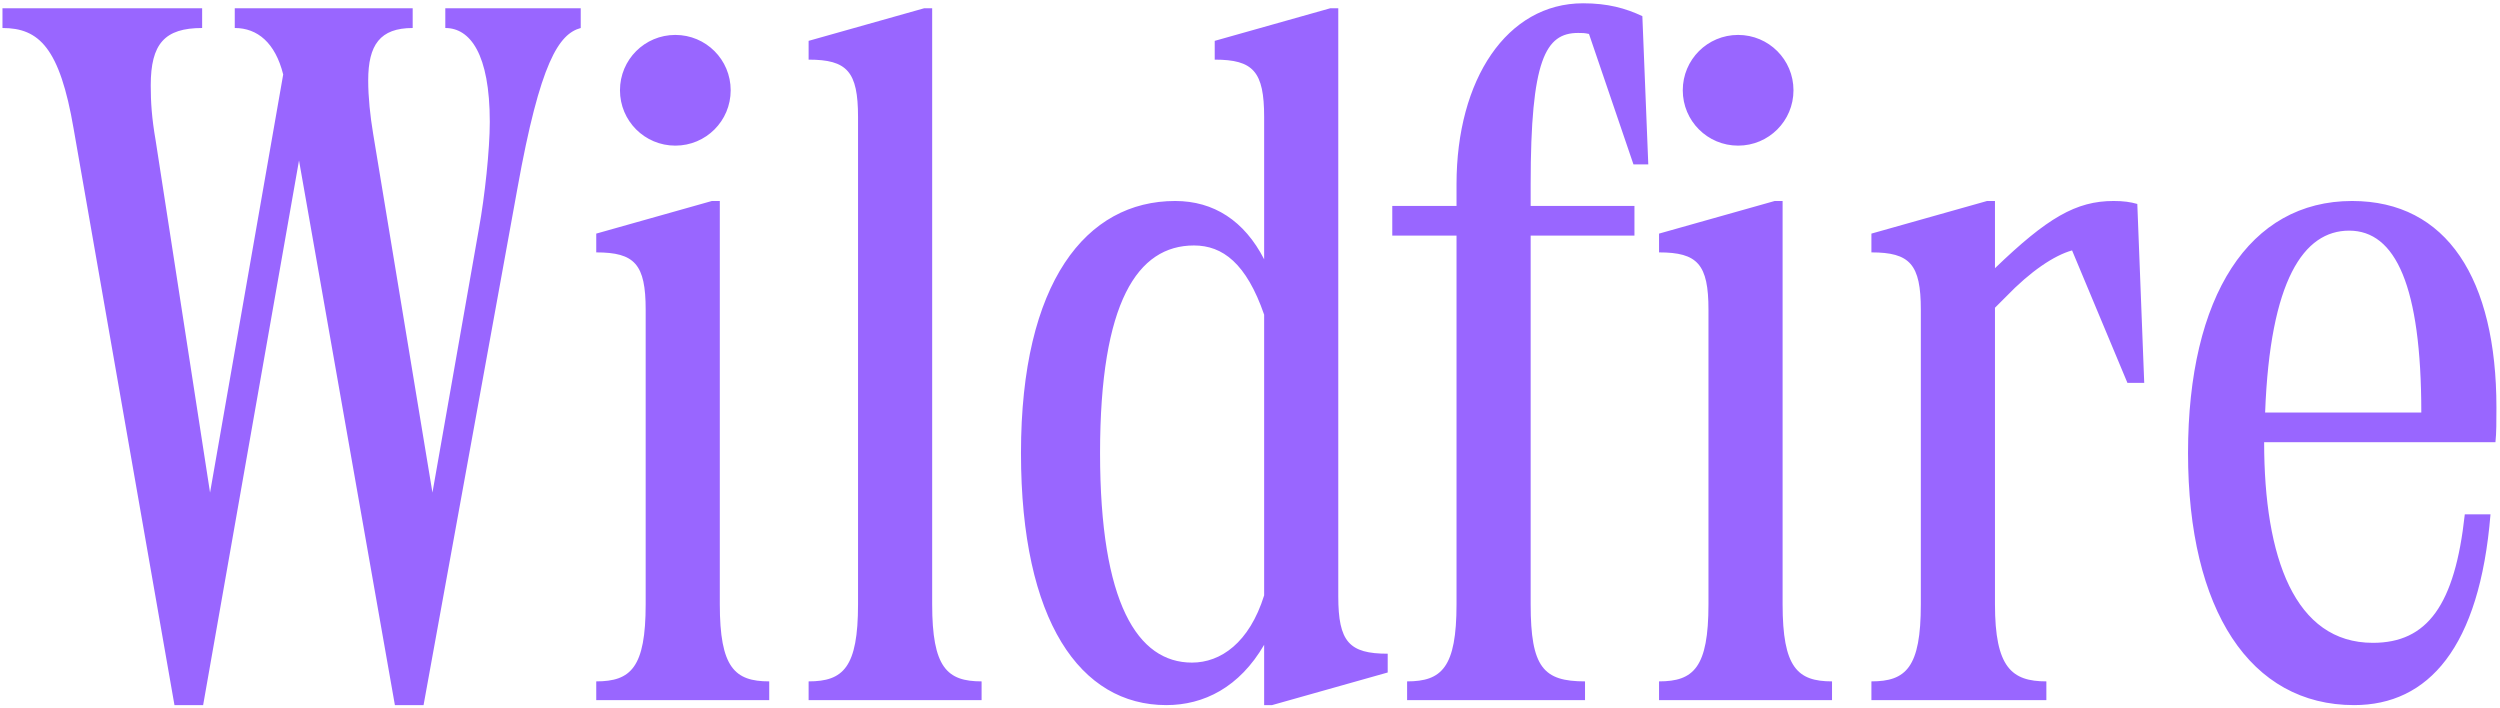 <?xml version="1.0" encoding="UTF-8"?> <svg xmlns="http://www.w3.org/2000/svg" width="607" height="172" viewBox="0 0 607 172" fill="none"> <path d="M37.8 34.16L51 119.6L68.76 18.08C66.84 10.4 62.52 6.8 57 6.8V2H100.2V6.8C92.28 6.8 89.4 10.88 89.4 19.52C89.4 23.6 89.88 28.16 90.6 32.48L105 119.6L116.28 55.52C117.72 47.6 118.92 36.32 118.92 29.6C118.92 13.04 114.12 6.8 108.12 6.8V2H141V6.8C135.72 8.24 131.16 14.96 125.64 45.68L102.84 171.2H95.88L72.6 38.96L49.32 171.2H42.36L17.88 31.28C14.52 11.6 9.48 6.8 0.6 6.8V2H49.08V6.8C39.96 6.8 36.6 10.64 36.6 20.72C36.6 24.8 36.84 28.64 37.8 34.16ZM150.529 21.92C150.529 14.48 156.529 8.48 163.969 8.48C171.409 8.48 177.409 14.48 177.409 21.92C177.409 29.36 171.409 35.36 163.969 35.36C156.529 35.36 150.529 29.36 150.529 21.92ZM156.769 146.72V75.2C156.769 64.16 154.129 61.28 144.769 61.28V56.72L172.849 48.8H174.769V146.72C174.769 162.08 178.369 165.44 186.769 165.44V170H144.769V165.44C153.169 165.44 156.769 162.08 156.769 146.72ZM208.331 146.72V28.4C208.331 17.36 205.691 14.48 196.331 14.48V9.92L224.411 2H226.331V146.72C226.331 162.08 229.931 165.44 238.331 165.44V170H196.331V165.44C204.731 165.44 208.331 162.08 208.331 146.72ZM306.934 171.2V156.56C300.934 166.88 292.294 171.2 283.174 171.2C262.294 171.2 247.894 150.8 247.894 110C247.894 68.48 263.734 48.8 285.334 48.8C294.694 48.8 302.134 53.6 306.934 62.96V28.4C306.934 17.36 304.294 14.48 294.934 14.48V9.92L323.014 2H324.934V144.8C324.934 155.84 327.574 158.72 336.934 158.72V163.28L308.854 171.2H306.934ZM306.934 144.56V76.4C302.614 63.92 296.854 59.6 289.894 59.6C276.214 59.6 267.094 73.28 267.094 110C267.094 146.48 276.214 160.88 289.414 160.88C296.374 160.88 303.334 156.08 306.934 144.56ZM353.644 44.72C353.644 19.28 365.884 0.8 384.364 0.8C390.364 0.8 394.684 2 398.764 3.92L400.204 39.92H396.604L385.804 8.24C384.604 8 384.364 8 383.164 8C375.244 8 371.644 14.48 371.644 44.72V50H396.844V57.2H371.644V146.72C371.644 162.08 374.764 165.44 384.844 165.44V170H341.644V165.44C350.044 165.44 353.644 162.08 353.644 146.72V57.2H338.044V50H353.644V44.72ZM408.576 21.92C408.576 14.48 414.576 8.48 422.016 8.48C429.456 8.48 435.456 14.48 435.456 21.92C435.456 29.36 429.456 35.36 422.016 35.36C414.576 35.36 408.576 29.36 408.576 21.92ZM414.816 146.72V75.2C414.816 64.16 412.176 61.28 402.816 61.28V56.72L430.896 48.8H432.816V146.72C432.816 162.08 436.416 165.44 444.816 165.44V170H402.816V165.44C411.216 165.44 414.816 162.08 414.816 146.72ZM466.378 146.72V75.2C466.378 64.16 463.738 61.28 454.378 61.28V56.72L482.458 48.8H484.378V65.12C497.098 52.88 504.058 48.8 513.178 48.8C515.578 48.8 517.258 49.04 518.938 49.52L520.618 92.96H516.538L503.098 60.8C498.778 62 493.018 65.84 487.018 72.08L484.378 74.72V146.72C484.378 162.08 488.458 165.44 496.858 165.44V170H454.378V165.44C462.778 165.44 466.378 162.08 466.378 146.72ZM531.253 110C531.253 71.84 546.133 48.8 571.093 48.8C594.133 48.8 606.133 67.76 606.133 98.96C606.133 102.32 606.133 105.2 605.893 107.36H549.733C549.733 135.44 557.173 156.08 576.133 156.08C589.333 156.08 596.053 146.96 598.453 124.88H604.693C602.053 157.28 589.573 171.2 571.573 171.2C546.373 171.2 531.253 148.16 531.253 110ZM549.973 100.16H587.893C587.893 69.44 581.653 56 570.373 56C559.333 56 551.173 68 549.973 100.16Z" fill="#9966FF"></path> </svg> 